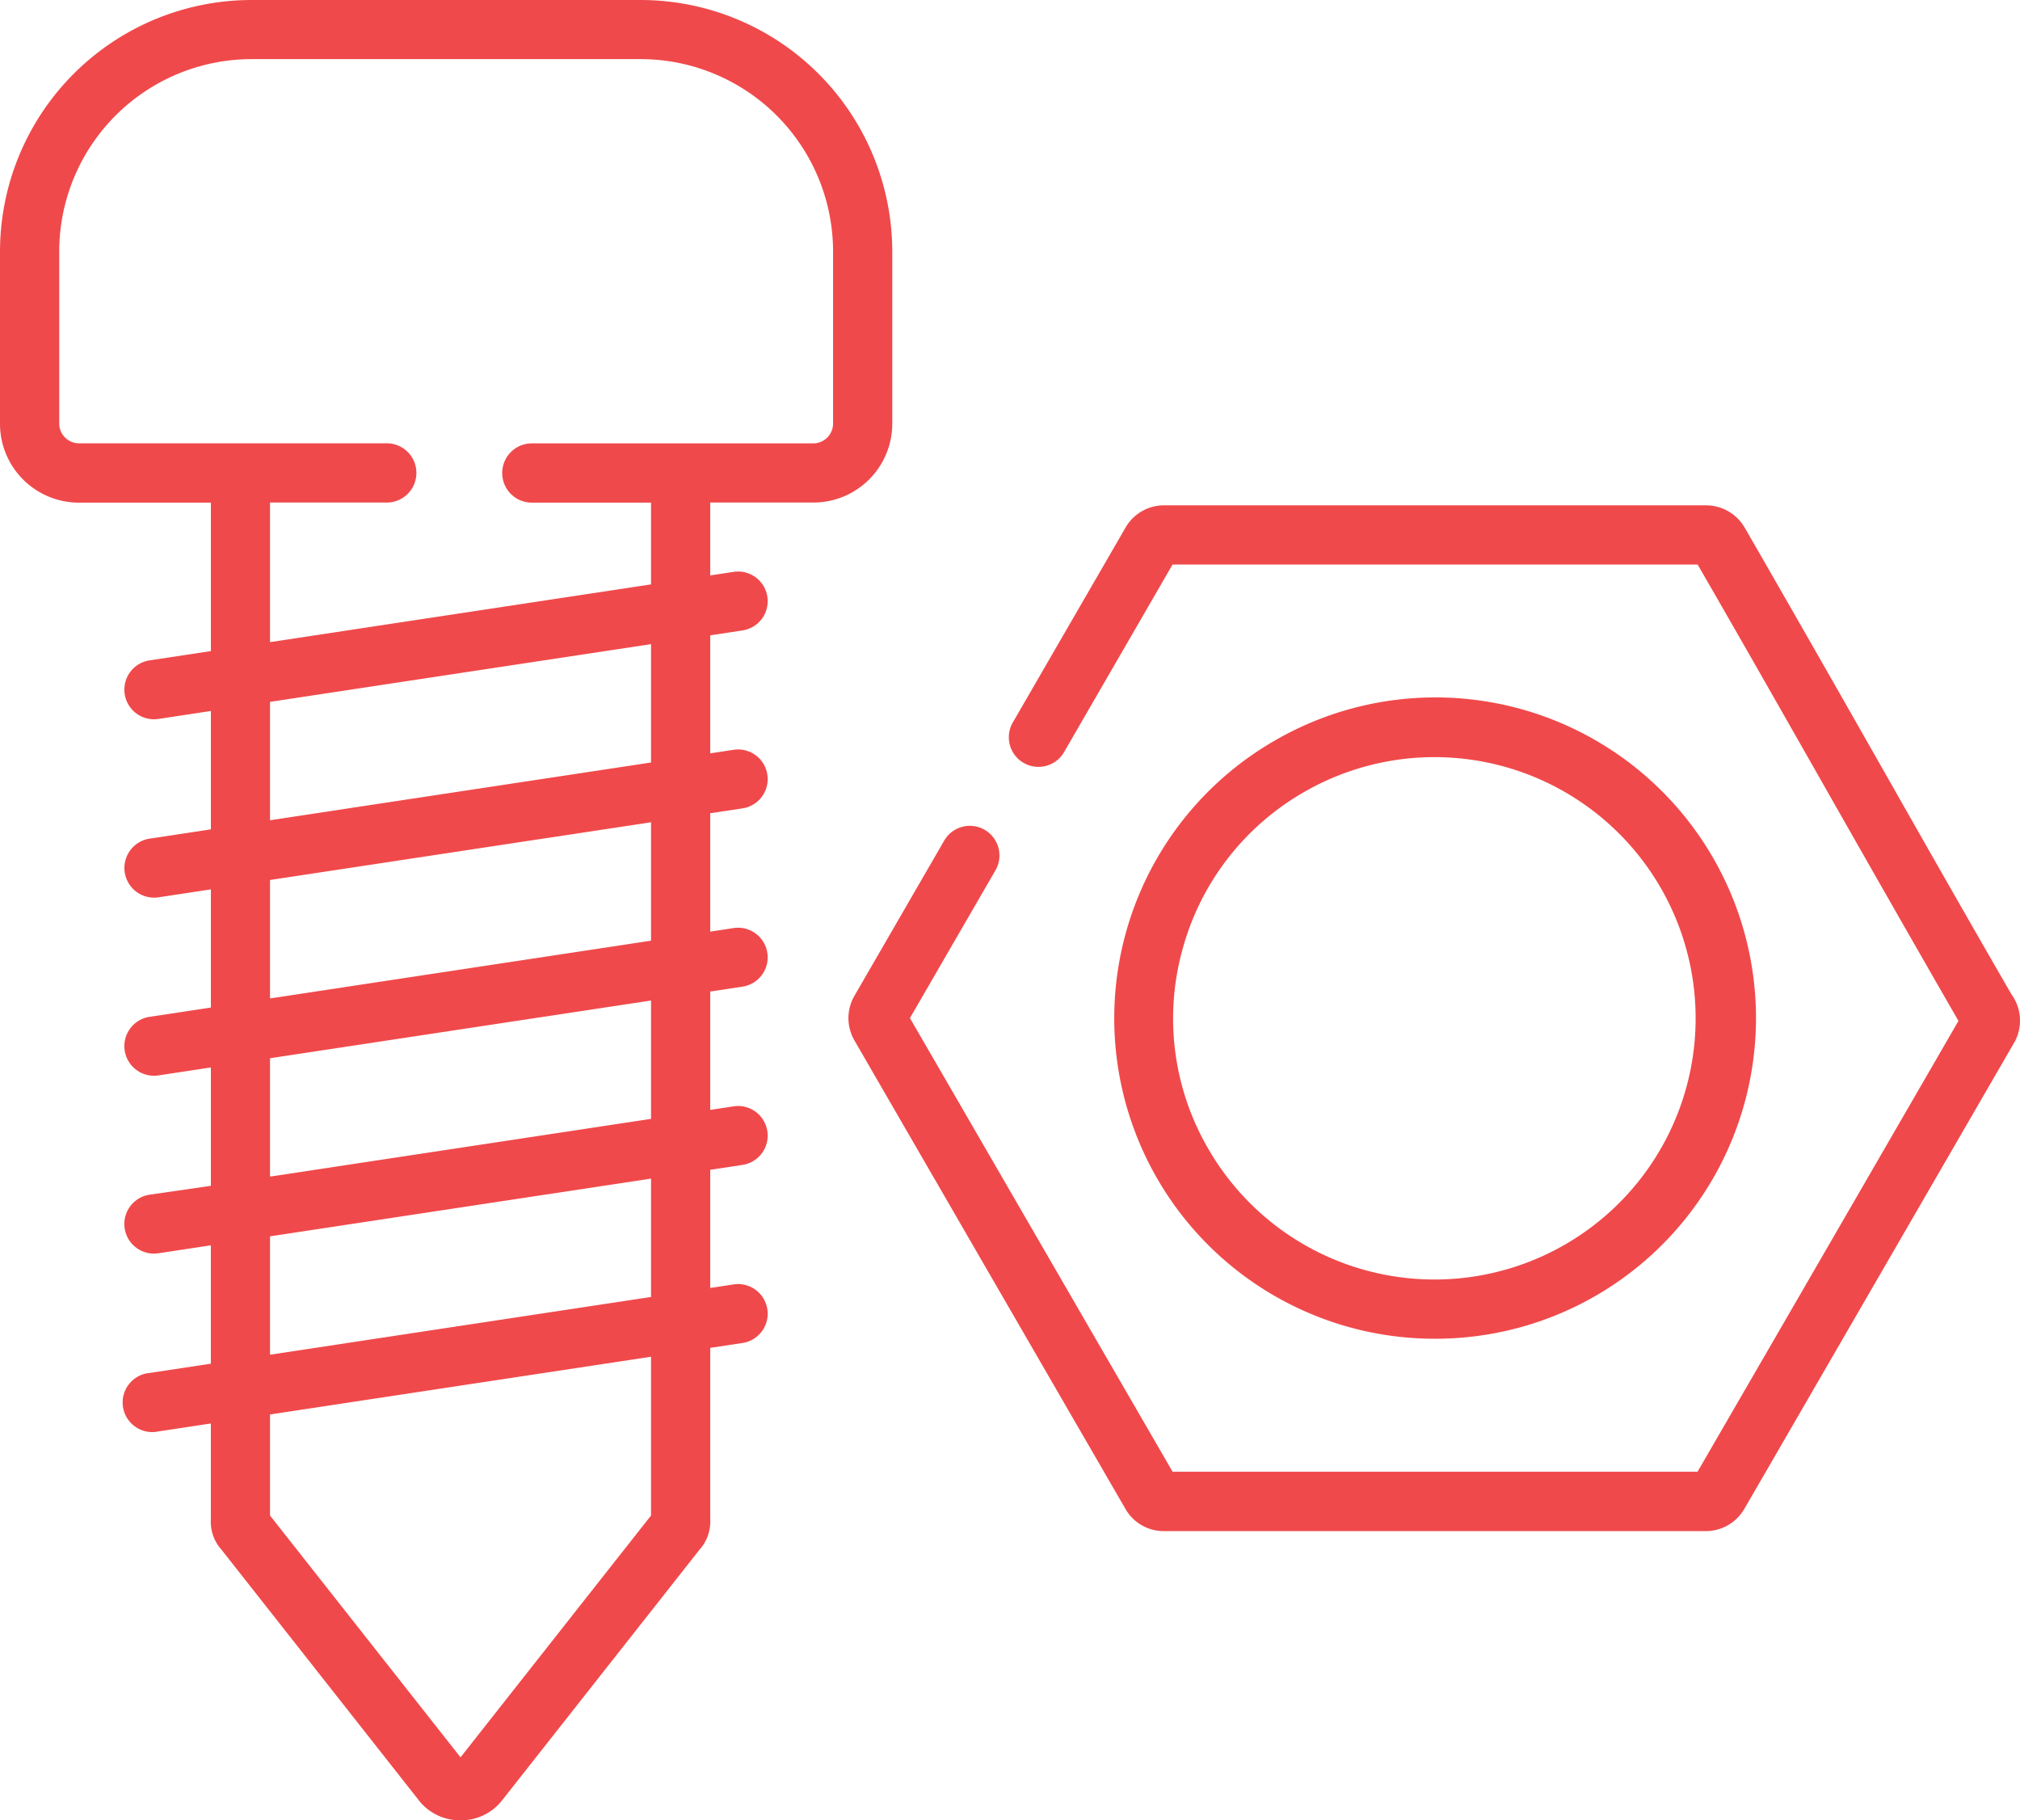 <svg xmlns="http://www.w3.org/2000/svg" width="69.983" height="63.051" viewBox="0 0 69.983 63.051"><g transform="translate(0 -25.419)"><g transform="translate(0 25.415)"><path d="M255.346,170.445c-1.537-2.659-3.08-5.372-4.572-8-1.521-2.676-3.1-5.442-4.668-8.162a1.549,1.549,0,0,0-1.368-.784H226.012a1.535,1.535,0,0,0-1.374.788L220.754,161a1.026,1.026,0,1,0,1.776,1.027l3.747-6.478h18.191c1.522,2.633,3.046,5.314,4.521,7.908s3,5.269,4.516,7.9q-4.338,7.5-8.676,14.988l-.364.628H226.279l-6.3-10.879-2.8-4.835,2.963-5.119a1.026,1.026,0,1,0-1.776-1.028l-3.1,5.358a1.545,1.545,0,0,0,0,1.582l2.933,5.069q3.215,5.558,6.428,11.108a1.529,1.529,0,0,0,1.376.8h18.725a1.543,1.543,0,0,0,1.37-.791l.5-.861q4.434-7.658,8.866-15.317a1.55,1.55,0,0,0-.118-1.617Z" transform="translate(-185.654 -135.991)" fill="#f0494b"/><path d="M293.413,224.443a11.107,11.107,0,1,0-5.582-20.715h0a11.1,11.1,0,0,0,5.583,20.715Zm-8.786-13.431a9,9,0,0,1,4.228-5.506,9.047,9.047,0,1,1-3.318,12.361,8.964,8.964,0,0,1-.91-6.855Z" transform="translate(-243.674 -178.068)" fill="#f0494b"/><path d="M28.18,42.826A2.734,2.734,0,0,0,30.913,40.1V34.119a8.724,8.724,0,0,0-8.724-8.7H8.721A8.722,8.722,0,0,0,0,34.118V40.1a2.732,2.732,0,0,0,2.729,2.729H7.306v5.142l-2.121.321a1.026,1.026,0,0,0,.152,2.041,1.044,1.044,0,0,0,.155-.012l1.814-.275v4.1l-2.121.321A1.026,1.026,0,0,0,5.492,56.5l1.814-.275v4.093l-2.121.321a1.026,1.026,0,0,0,.152,2.041,1.045,1.045,0,0,0,.155-.012l1.814-.275v4.1L5.184,66.8a1.026,1.026,0,0,0,.152,2.041,1.046,1.046,0,0,0,.155-.012l1.814-.275v4.1l-2.121.321A1.026,1.026,0,1,0,5.491,75l1.814-.275v3.307A1.454,1.454,0,0,0,7.676,79.1l6.847,8.694a1.8,1.8,0,0,0,1.43.676h0a1.8,1.8,0,0,0,1.43-.676L24.232,79.1a1.456,1.456,0,0,0,.374-1.065V72.106l1.118-.169a1.026,1.026,0,0,0-.307-2.029l-.811.123V65.938l1.118-.169a1.026,1.026,0,0,0-.307-2.029l-.811.123v-4.1l1.118-.169a1.026,1.026,0,0,0-.307-2.029l-.811.123v-4.1l1.118-.169a1.026,1.026,0,0,0-.307-2.029l-.811.123V47.425l1.118-.169a1.026,1.026,0,0,0-.307-2.029l-.811.123V42.826ZM22.555,77.913l-6.6,8.376-6.6-8.376v-3.5l13.2-2Zm0-7.57-13.2,2v-4.1l13.2-2Zm0-6.169-13.2,2v-4.1l13.2-2Zm0-6.172-13.2,2V55.9l13.2-2Zm0-6.172-13.2,2v-4.1l13.2-2Zm0-6.169-13.2,2V42.826H13.4a1.026,1.026,0,1,0,0-2.052H2.729a.686.686,0,0,1-.677-.677V34.119A6.668,6.668,0,0,1,8.72,27.467H22.189a6.67,6.67,0,0,1,6.673,6.652V40.1a.688.688,0,0,1-.681.677H18.425a1.026,1.026,0,1,0,0,2.052h4.13Z" transform="translate(0 -25.415)" fill="#f0494b"/></g></g></svg>